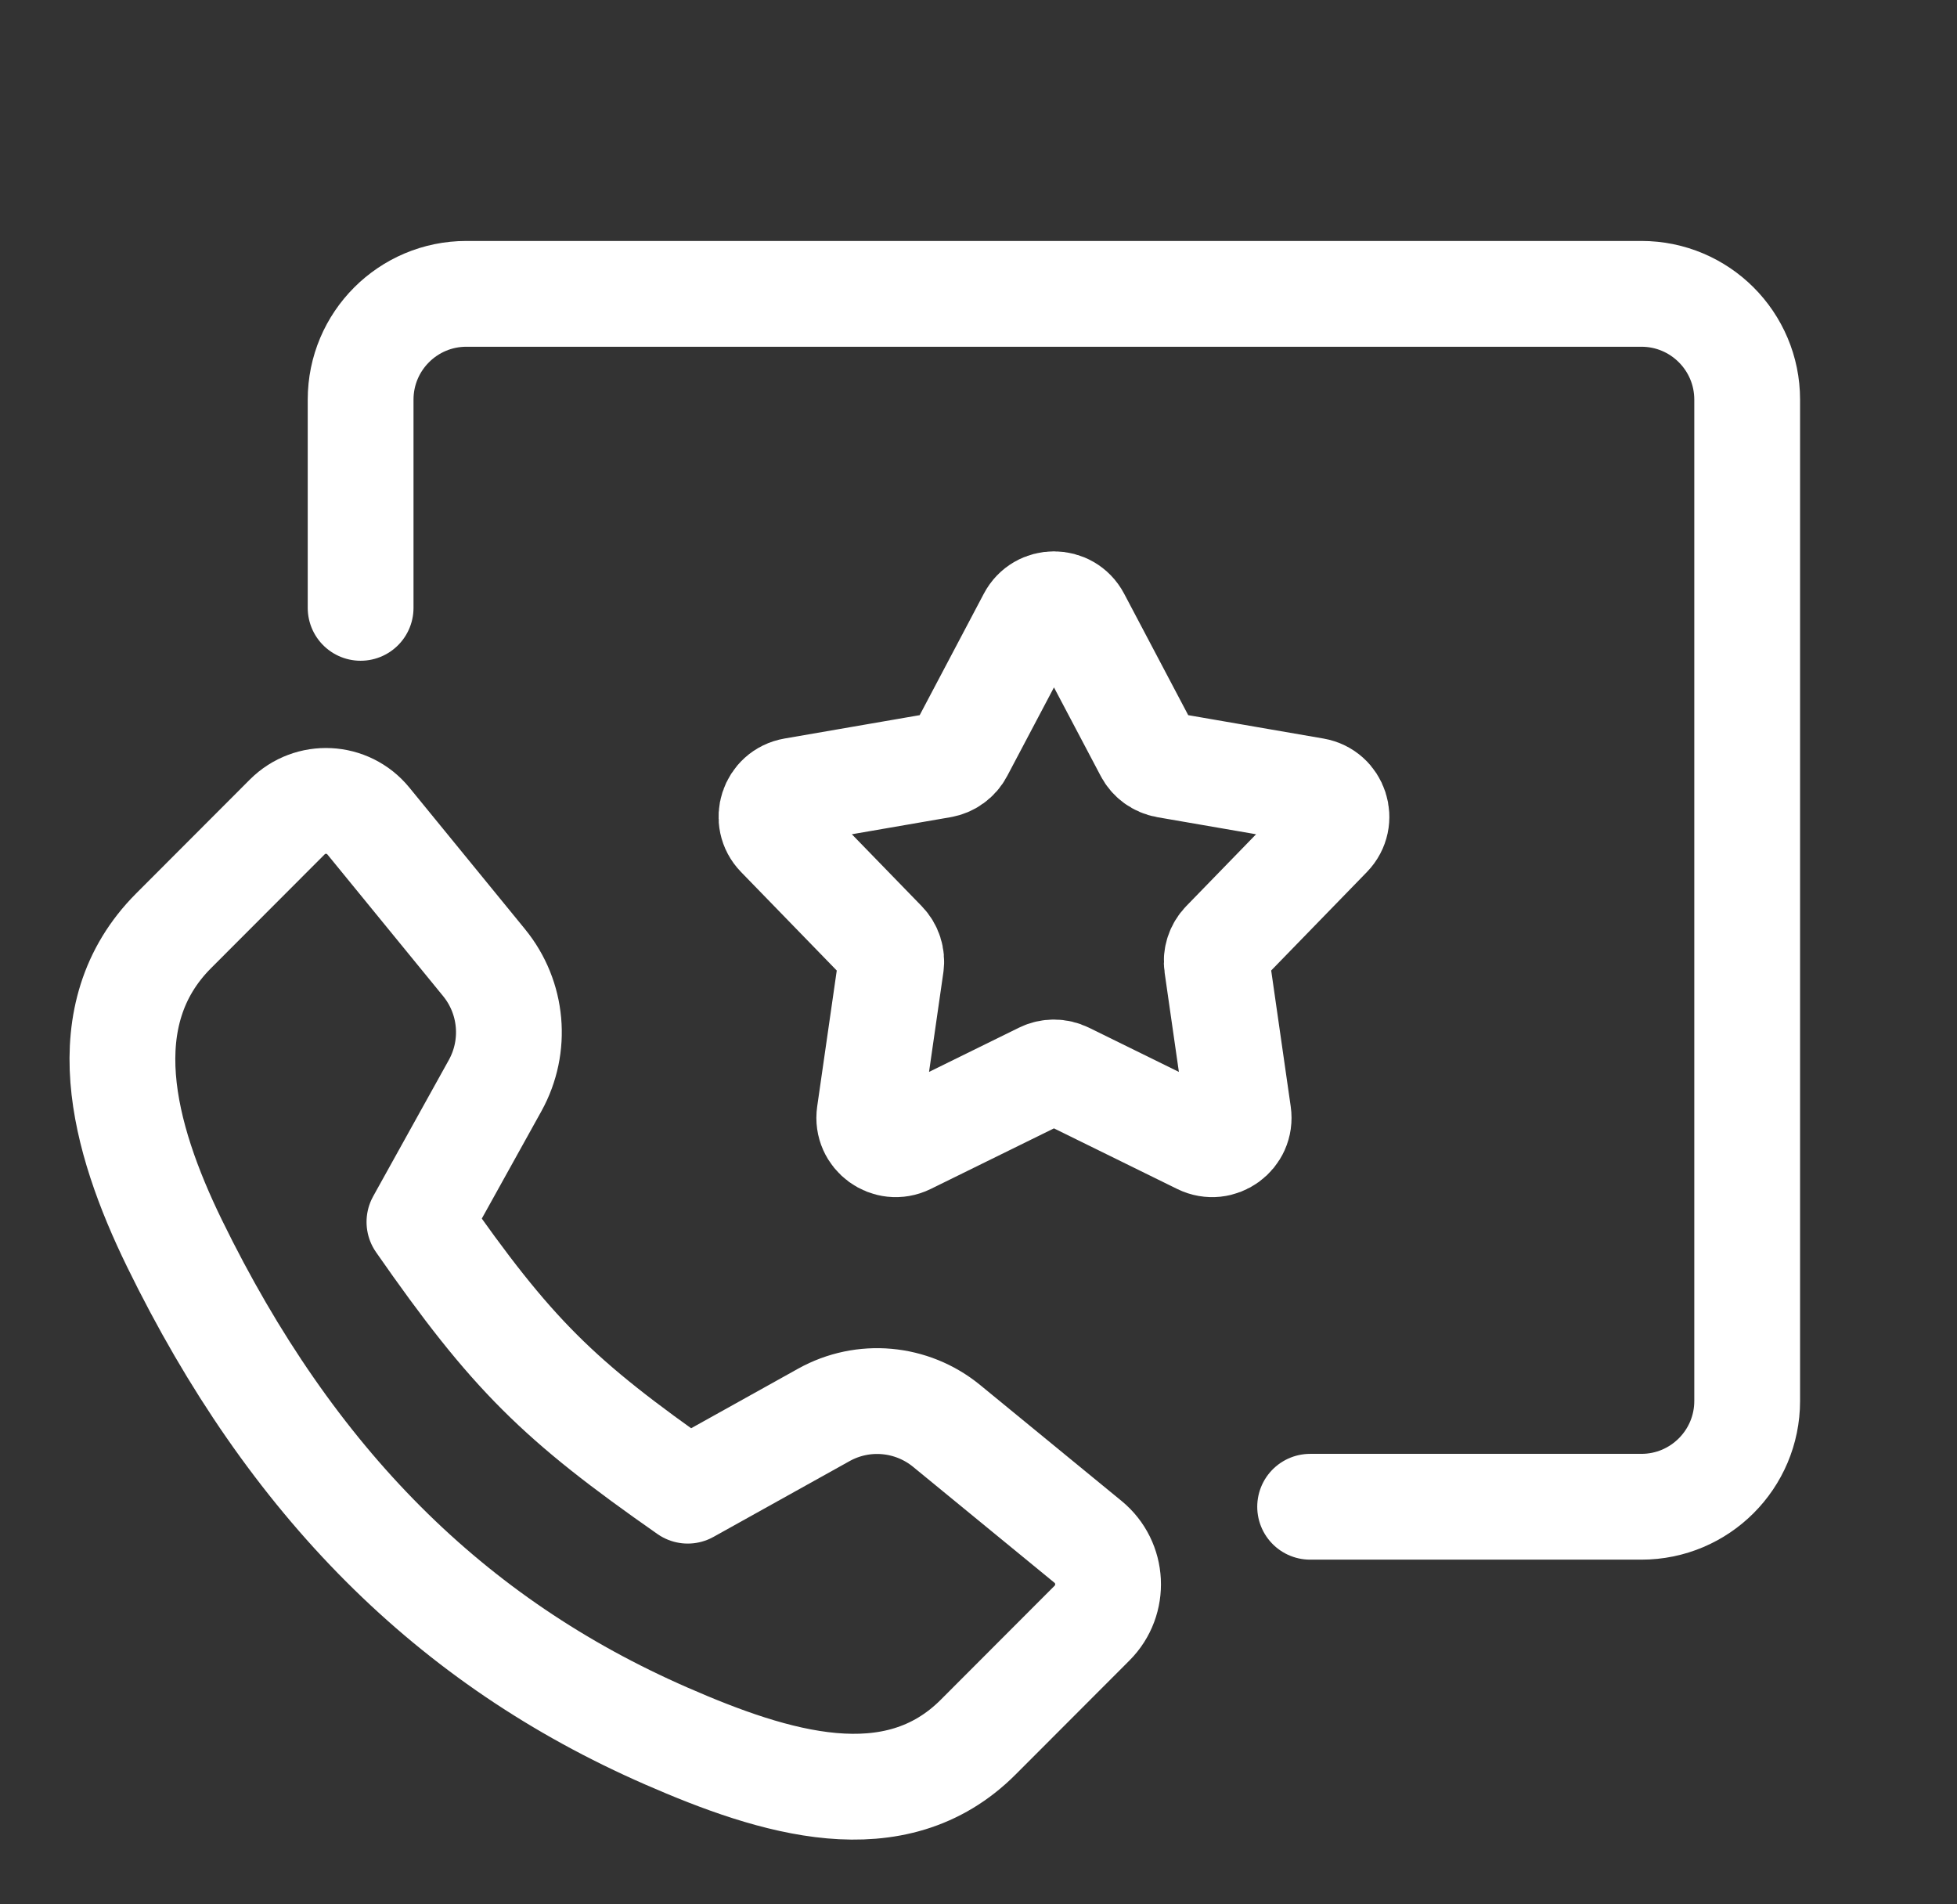 <svg xmlns="http://www.w3.org/2000/svg" width="37" height="36" viewBox="0 0 37 36" fill="none"><rect x="0" y="0" width="37" height="36" fill="#333333" stroke="none"/><path d="M9.361 20.522C9.773 19.778 9.691 18.858 9.153 18.199L6.965 15.521C6.577 15.046 5.864 15.01 5.43 15.445L3.281 17.597C1.702 19.181 2.314 21.488 3.299 23.505C5.504 28.023 8.525 31.04 12.598 32.818C14.65 33.715 16.919 34.42 18.497 32.836L20.646 30.684C21.08 30.25 21.044 29.535 20.57 29.147L17.896 26.955C17.238 26.417 16.319 26.334 15.577 26.747L13.003 28.18C10.547 26.464 9.678 25.61 7.93 23.1L9.361 20.522Z" stroke="white" stroke-width="2" stroke-linecap="round" stroke-linejoin="round"></path><path d="M24.77 28.484L31.033 28.484C32.138 28.484 33.033 27.588 33.033 26.484V7.555C33.033 6.45 32.138 5.555 31.033 5.555H8.818C7.714 5.555 6.818 6.45 6.818 7.555V11.491" stroke="white" stroke-width="2" stroke-linecap="round" stroke-linejoin="round"></path><path d="M19.485 11.69C19.672 11.334 20.181 11.334 20.369 11.69L21.695 14.203C21.767 14.341 21.899 14.436 22.052 14.463L24.852 14.947C25.249 15.016 25.406 15.5 25.126 15.788L23.145 17.826C23.037 17.938 22.987 18.093 23.009 18.246L23.413 21.059C23.471 21.457 23.058 21.756 22.698 21.579L20.147 20.325C20.008 20.257 19.845 20.257 19.706 20.325L17.156 21.579C16.795 21.756 16.383 21.457 16.44 21.059L16.845 18.246C16.867 18.093 16.817 17.938 16.708 17.826L14.728 15.788C14.447 15.5 14.605 15.016 15.001 14.947L17.801 14.463C17.954 14.436 18.086 14.341 18.158 14.203L19.485 11.69Z" stroke="white" stroke-width="2" stroke-linejoin="round"></path></svg>